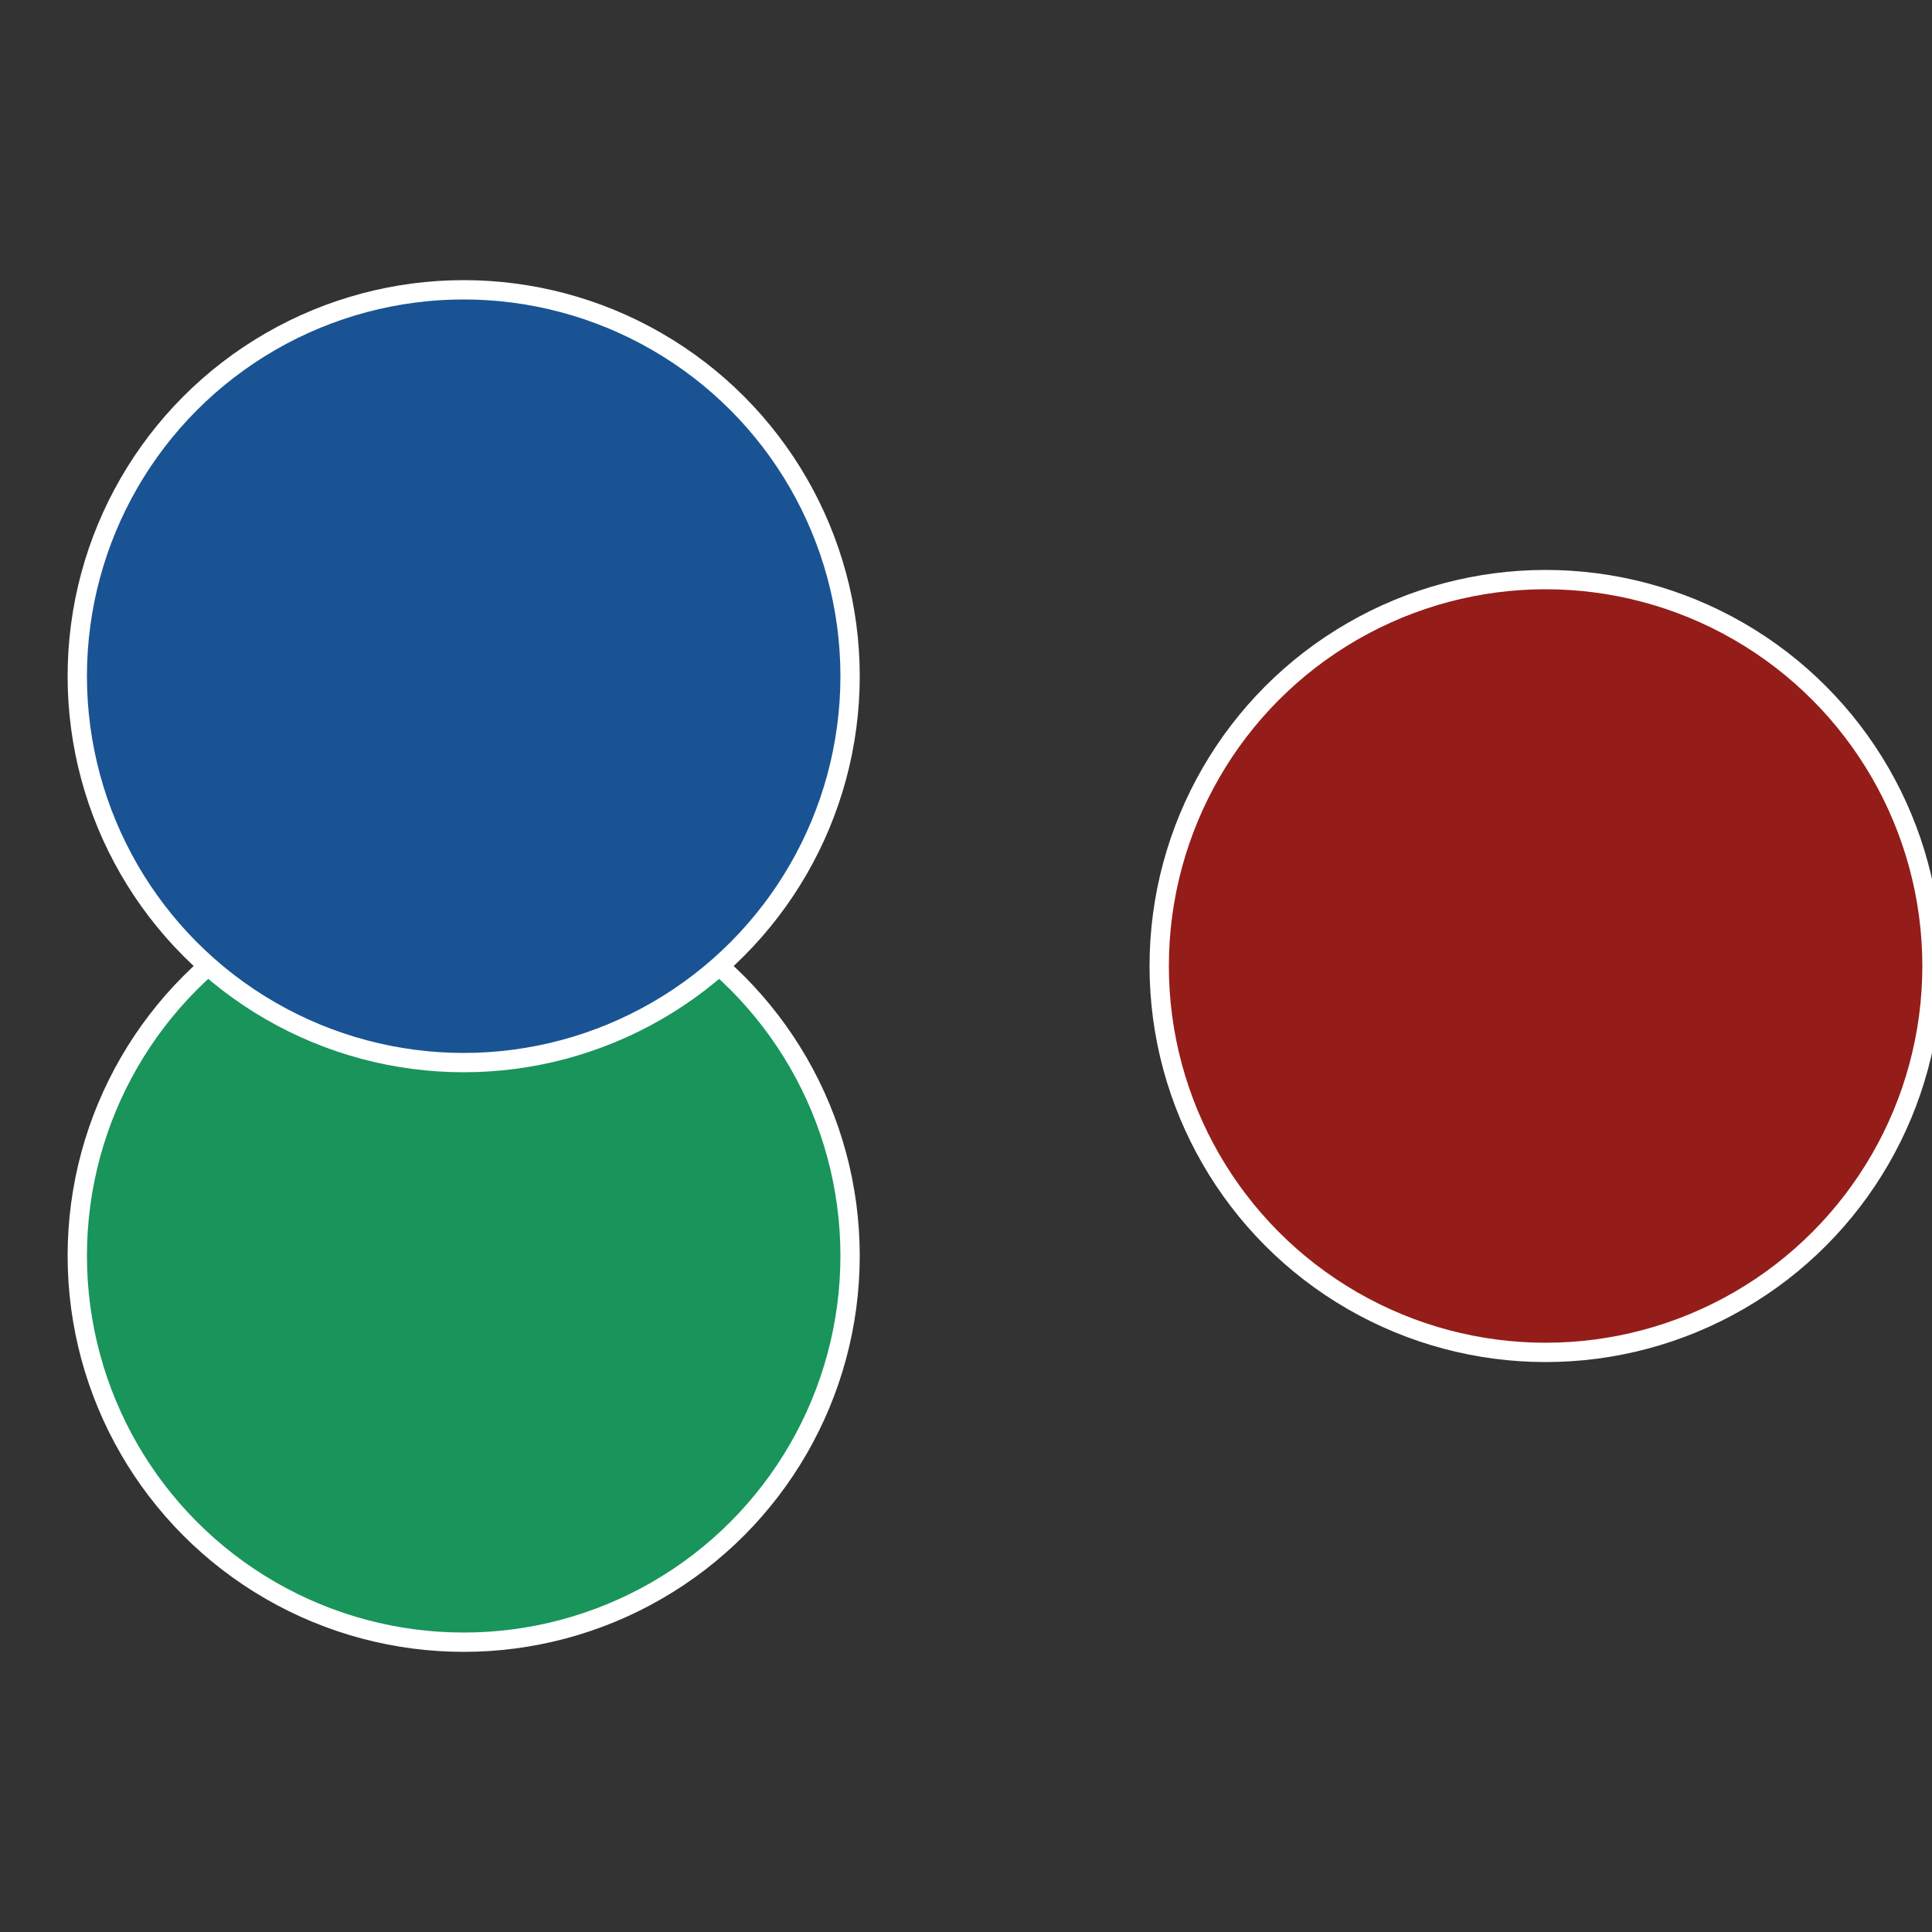 <?xml version="1.0" standalone="no"?>
<svg width="500" height="500" viewBox="-1 -1 2 2" xmlns="http://www.w3.org/2000/svg">
 
                <rect x="-1" y="-1" width="2" height="2" fill="#333333" stroke="none"/>
 
                <circle cx="0.6" cy="0" r="0.4" fill="#941d19" stroke="#fff" stroke-width="1%" />
             
                <circle cx="-0.52" cy="0.3" r="0.4" fill="#19945b" stroke="#fff" stroke-width="1%" />
             
                <circle cx="-0.52" cy="-0.3" r="0.4" fill="#195394" stroke="#fff" stroke-width="1%" />
            </svg>
